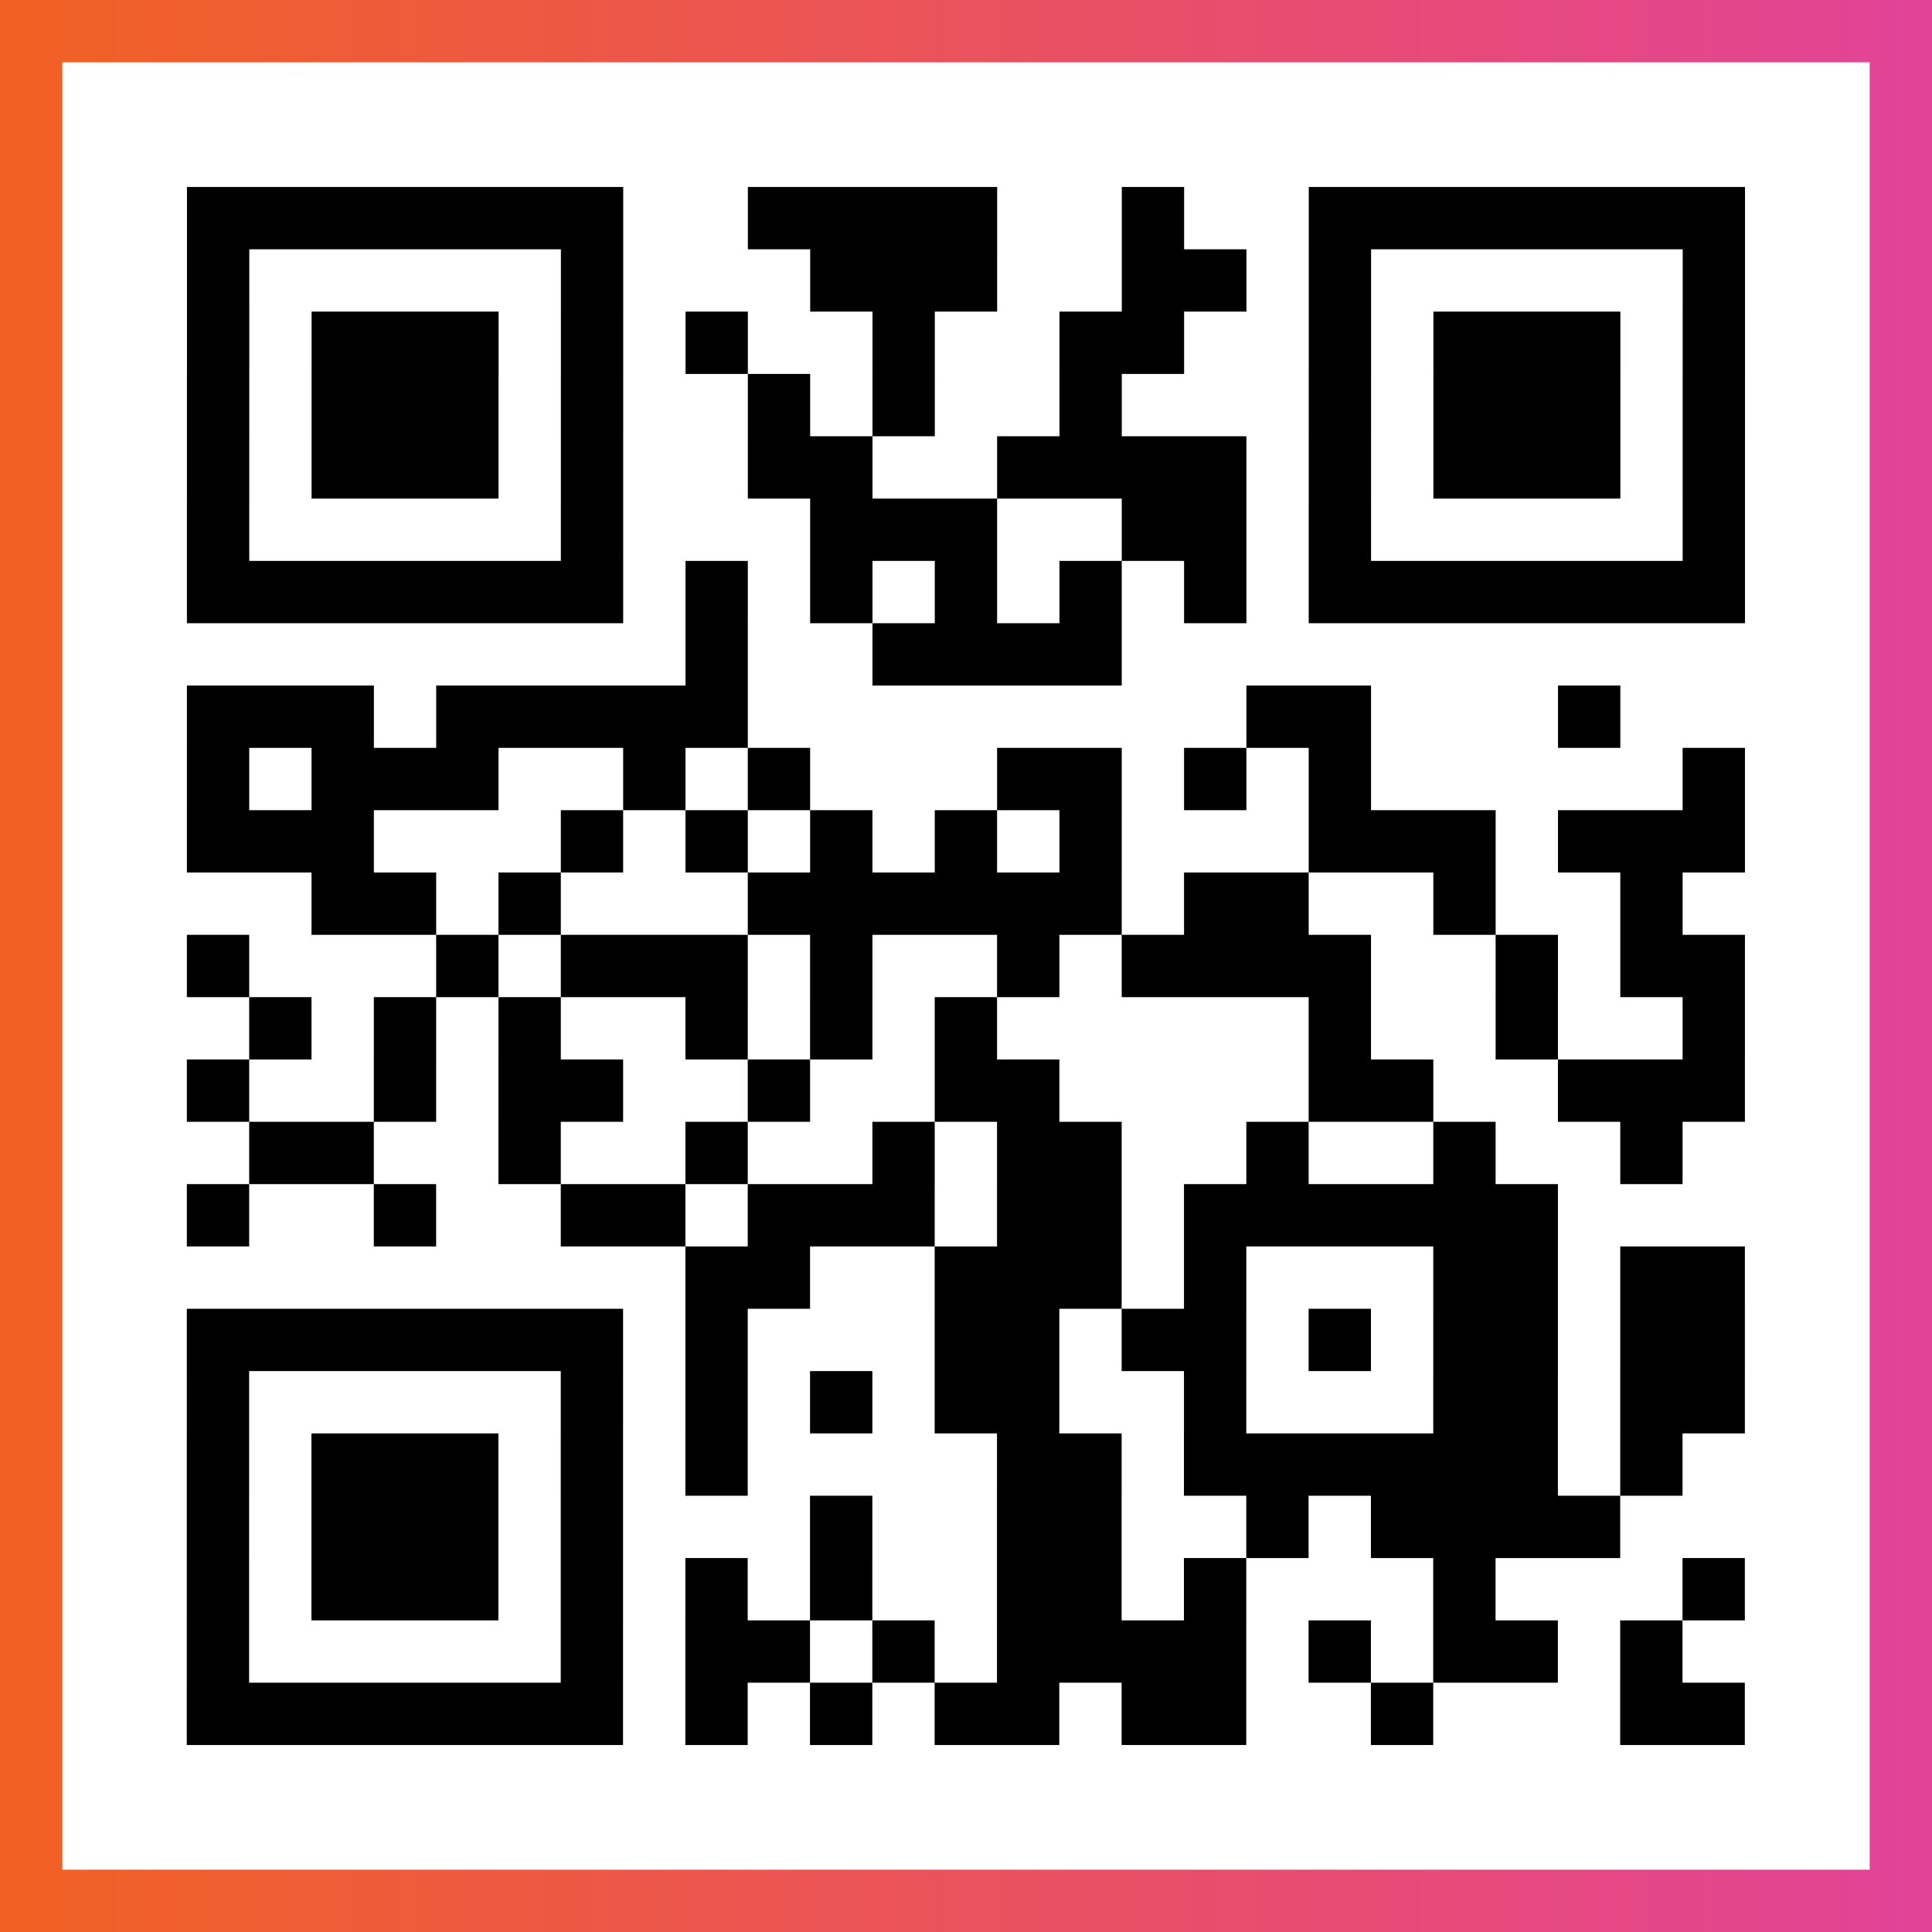 <?xml version="1.0" encoding="UTF-8"?>

<svg xmlns="http://www.w3.org/2000/svg" viewBox="-1 -1 31 31" width="93" height="93">
    <rect x="-1" y="-1" width="31" height="31" fill="#333333" stroke="none"/>
    <defs>
      <linearGradient id="primary">
        <stop class="start" offset="0%" stop-color="#f26122"/>
        <stop class="stop" offset="100%" stop-color="#e24398"/>
      </linearGradient>
    </defs>
    <rect x="-1" y="-1" width="31" height="31" fill="url(#primary)"/>
    <rect x="0" y="0" width="29" height="29" fill="#fff"/>
    <path stroke="#000" d="M2 2.5h7m2 0h4m2 0h1m2 0h7m-25 1h1m5 0h1m3 0h3m2 0h2m1 0h1m5 0h1m-25 1h1m1 0h3m1 0h1m1 0h1m2 0h1m2 0h2m2 0h1m1 0h3m1 0h1m-25 1h1m1 0h3m1 0h1m2 0h1m1 0h1m2 0h1m3 0h1m1 0h3m1 0h1m-25 1h1m1 0h3m1 0h1m2 0h2m2 0h4m1 0h1m1 0h3m1 0h1m-25 1h1m5 0h1m3 0h3m2 0h2m1 0h1m5 0h1m-25 1h7m1 0h1m1 0h1m1 0h1m1 0h1m1 0h1m1 0h7m-17 1h1m2 0h4m-15 1h3m1 0h5m8 0h2m3 0h1m-23 1h1m1 0h3m2 0h1m1 0h1m3 0h2m1 0h1m1 0h1m5 0h1m-25 1h3m3 0h1m1 0h1m1 0h1m1 0h1m1 0h1m3 0h3m1 0h3m-23 1h2m1 0h1m3 0h6m1 0h2m2 0h1m2 0h1m-24 1h1m3 0h1m1 0h3m1 0h1m2 0h1m1 0h4m2 0h1m1 0h2m-24 1h1m1 0h1m1 0h1m2 0h1m1 0h1m1 0h1m5 0h1m2 0h1m2 0h1m-25 1h1m2 0h1m1 0h2m2 0h1m2 0h2m4 0h2m2 0h3m-24 1h2m2 0h1m2 0h1m2 0h1m1 0h2m2 0h1m2 0h1m2 0h1m-24 1h1m2 0h1m2 0h2m1 0h3m1 0h2m1 0h6m-14 1h2m2 0h3m1 0h1m3 0h2m1 0h2m-25 1h7m1 0h1m3 0h2m1 0h2m1 0h1m1 0h2m1 0h2m-25 1h1m5 0h1m1 0h1m1 0h1m1 0h2m2 0h1m3 0h2m1 0h2m-25 1h1m1 0h3m1 0h1m1 0h1m4 0h2m1 0h6m1 0h1m-24 1h1m1 0h3m1 0h1m3 0h1m2 0h2m2 0h1m1 0h4m-23 1h1m1 0h3m1 0h1m1 0h1m1 0h1m2 0h2m1 0h1m3 0h1m3 0h1m-25 1h1m5 0h1m1 0h2m1 0h1m1 0h4m1 0h1m1 0h2m1 0h1m-24 1h7m1 0h1m1 0h1m1 0h2m1 0h2m2 0h1m3 0h2" />
</svg>
